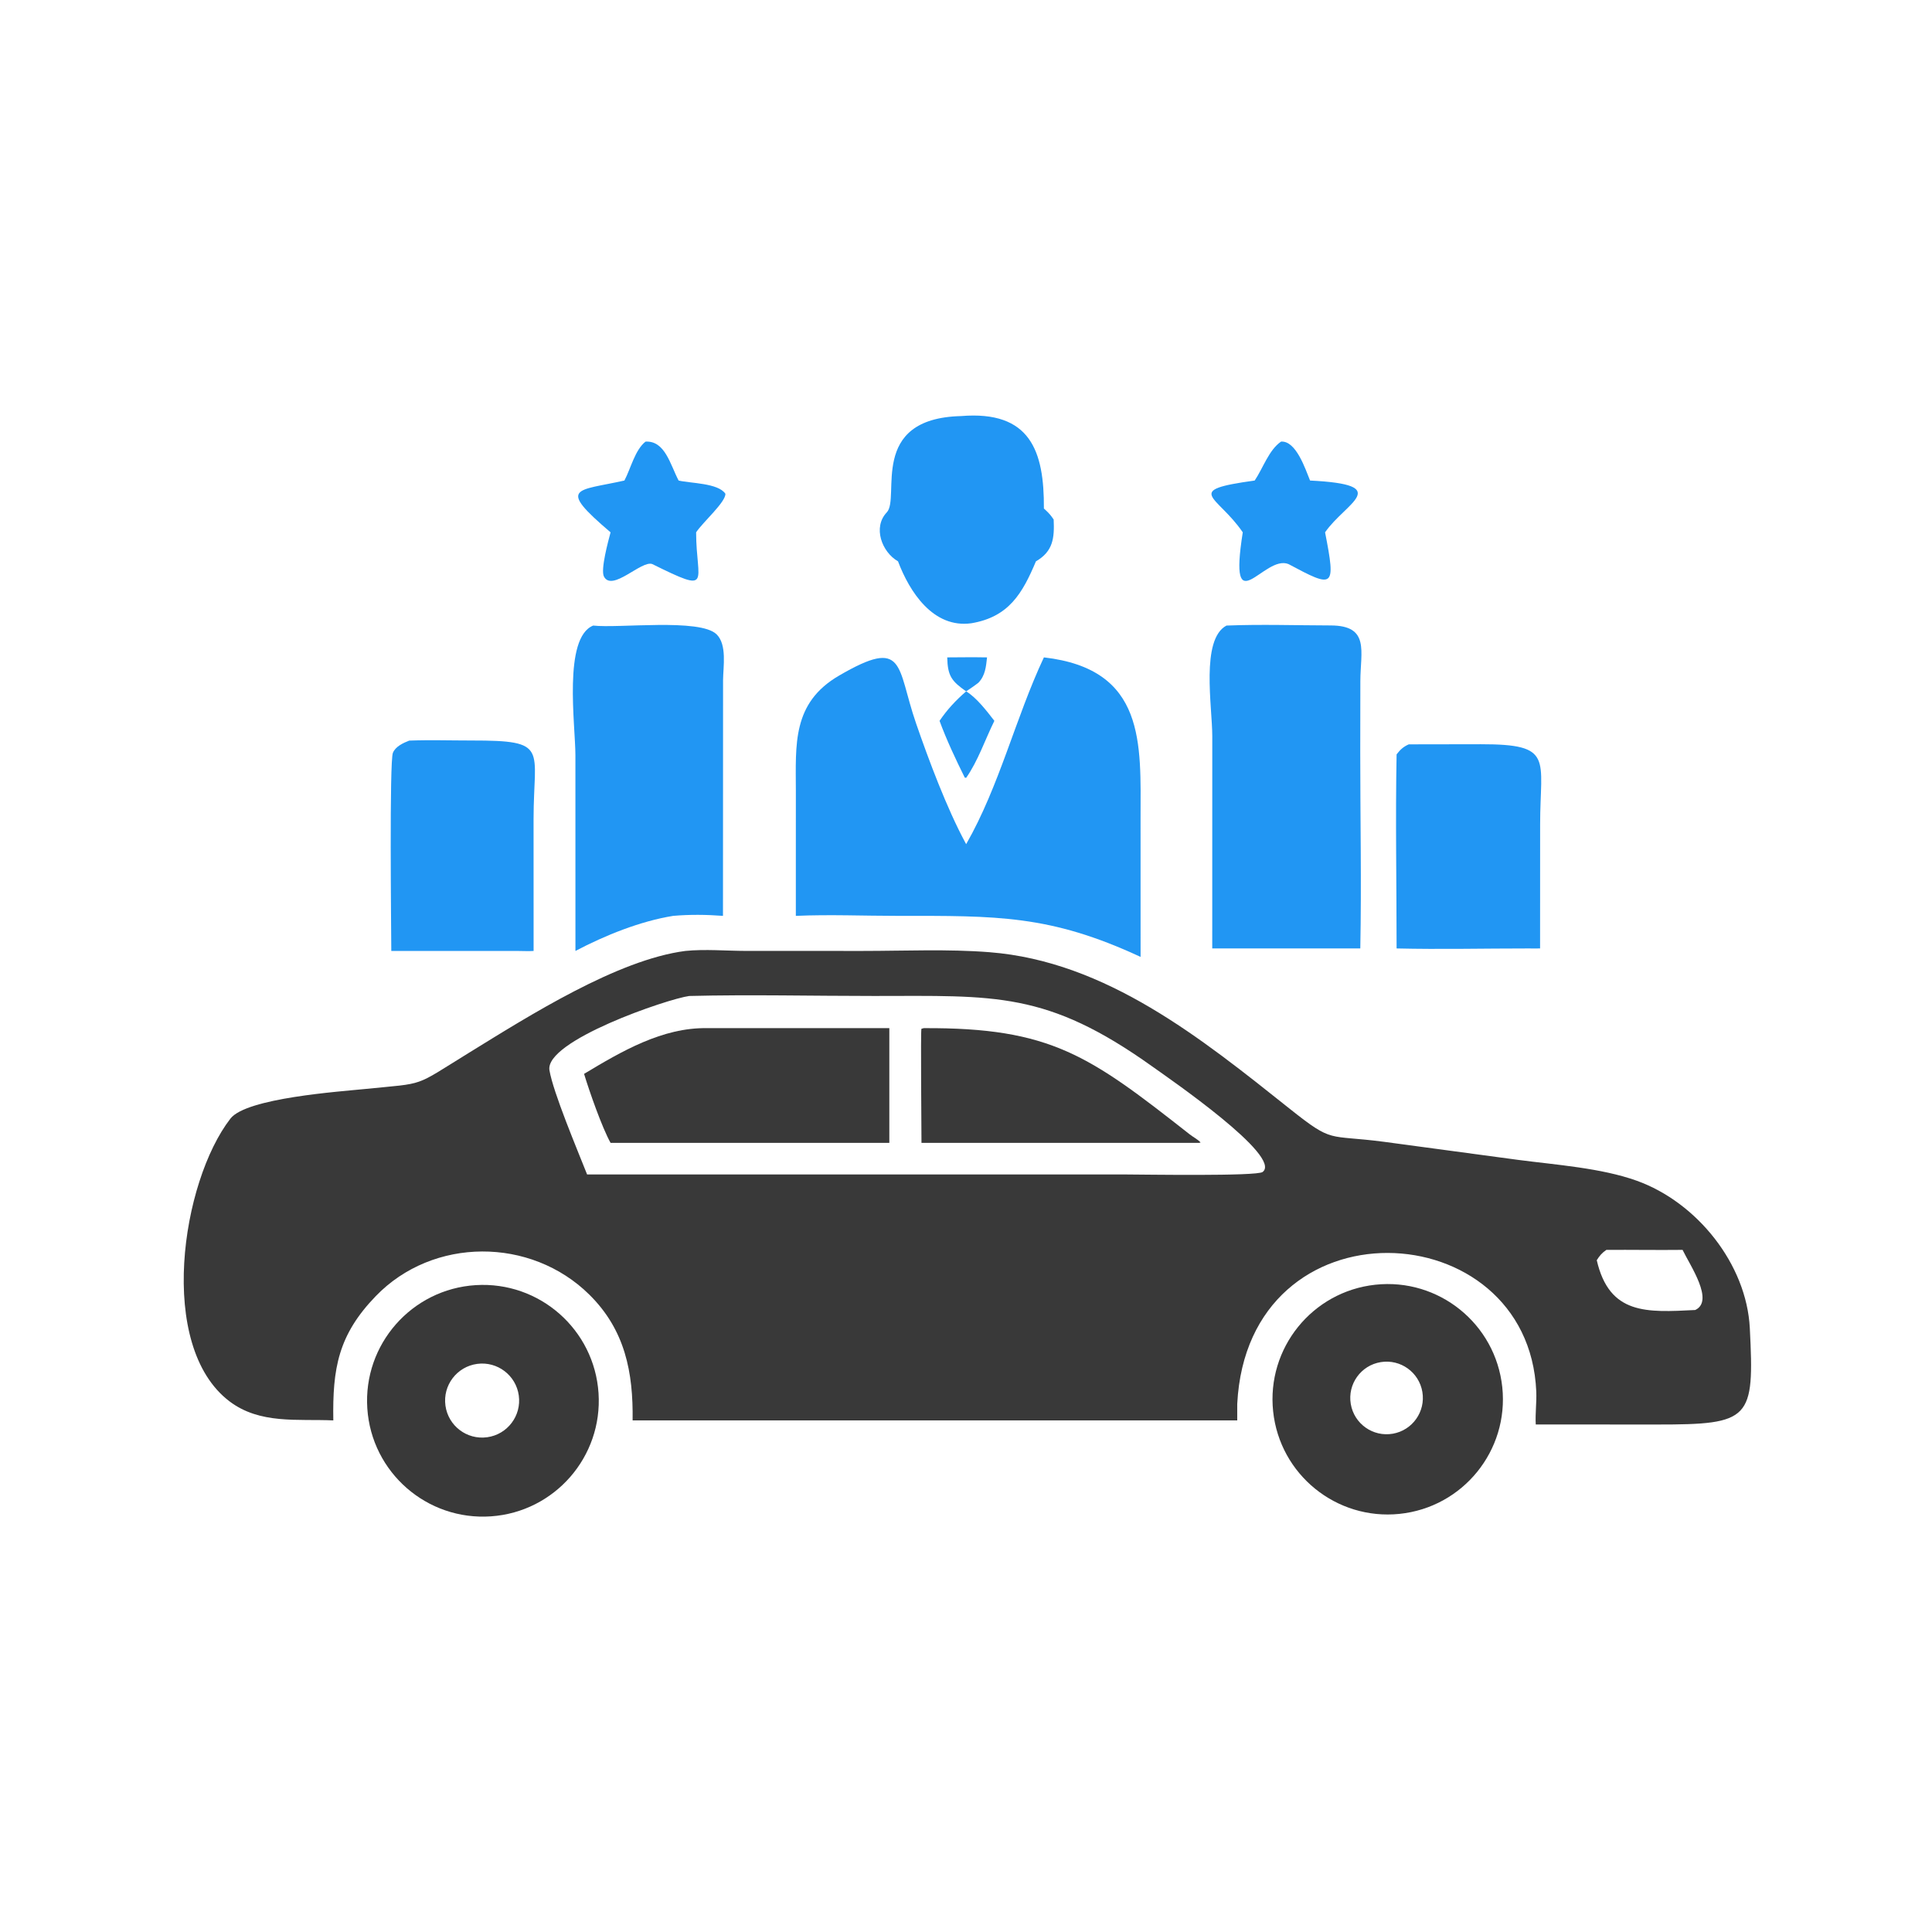 <svg version="1.1" xmlns="http://www.w3.org/2000/svg" style="display: block;" viewBox="0 0 2048 2048" width="512" height="512">
<path transform="translate(0,0)" fill="rgb(57,57,57)" d="M 726.408 1008.05 C 747.488 1005.92 769.788 1007.97 791.002 1008.01 L 914.74 1008.03 C 959.128 1008.02 1004.7 1005.9 1048.94 1009.38 C 1172.6 1019.12 1273.51 1100.79 1367.05 1175.26 C 1413.81 1212.49 1406.61 1202.44 1466.98 1210.35 L 1608.96 1229.48 C 1649.21 1234.78 1697.14 1238.04 1734.99 1251.61 C 1798.77 1274.48 1851.44 1339.92 1854.88 1407.94 C 1859.78 1504.69 1856.05 1510.11 1756.35 1510.05 L 1627.97 1510 C 1627.3 1498.34 1629.01 1486.66 1628.51 1474.99 C 1620.31 1284.38 1322.64 1269.67 1311.52 1488.25 L 1311.52 1505.68 L 670.593 1505.68 C 671.31 1454.78 662.691 1409.8 624.619 1372.27 C 562.699 1311.23 459.17 1311.06 398.407 1373.87 C 358.428 1415.2 352.441 1450.66 353.321 1505.68 C 315.416 1504 275.491 1509.98 243.156 1485.39 C 166.007 1426.71 192.265 1252.86 244.271 1185.76 C 261.227 1163.88 359.812 1157.15 387.633 1154.32 C 452.636 1147.72 437.106 1152.96 497.078 1116.02 C 561.54 1076.31 654.479 1017.4 726.408 1008.05 z M 622.356 1244.99 L 1194.5 1244.99 C 1211.91 1245.02 1332.3 1247.01 1338.44 1242.34 C 1359.92 1226.02 1239.12 1143.1 1221.48 1130.51 C 1109.09 1050.28 1054.64 1055.74 926.473 1055.77 C 861.291 1055.78 795.724 1054.17 730.598 1055.78 C 707.604 1058.87 577.223 1103.27 582.445 1134.52 C 586.379 1158.07 612.093 1219 622.356 1244.99 z M 1692.63 1335.88 C 1706.03 1393.92 1745.5 1391.28 1797.02 1388.66 C 1817.61 1379 1791.41 1341.23 1783.6 1324.92 C 1756.68 1325.23 1729.76 1324.75 1702.84 1324.92 C 1698.17 1328.09 1695.57 1331.16 1692.63 1335.88 z"/>
<path transform="translate(0,0)" fill="rgb(57,57,57)" d="M 749.613 1089.88 L 942.726 1089.88 L 942.726 1211.48 L 815.5 1211.48 L 647.228 1211.48 C 638.189 1195.26 624.739 1156.9 619.139 1138.34 C 658.707 1114.56 702.245 1088.99 749.613 1089.88 z"/>
<path transform="translate(0,0)" fill="rgb(57,57,57)" d="M 979.235 1089.88 C 1114.13 1089.19 1154.76 1118.9 1261.02 1202.38 C 1264.76 1205.32 1269.41 1207.62 1272.68 1211.02 L 1271.21 1211.48 L 976.811 1211.48 C 976.822 1198.69 975.801 1093.01 976.743 1090.55 L 979.235 1089.88 z"/>
<path transform="translate(0,0)" fill="rgb(33,150,243)" d="M 1106.57 696.854 C 1214.79 709.289 1209.14 788.3 1209.04 867.428 L 1209.07 1014.37 C 1112.95 969.625 1056.45 970.816 951.532 970.853 C 915.7 970.865 879.365 969.285 843.621 970.854 L 843.621 920.5 L 843.642 838.795 C 843.579 789.255 839.463 745.278 889.353 716.216 C 960.282 674.9 950.137 706.208 971.071 766.811 C 984.54 805.804 1003.58 856.68 1023.35 893.338 L 1024.17 894.844 C 1059.51 833.036 1076.34 761.288 1106.57 696.854 z"/>
<path transform="translate(0,0)" fill="rgb(33,150,243)" d="M 1300.11 663.123 C 1336.65 661.668 1373.9 662.914 1410.51 662.995 C 1452.38 663.087 1442.09 690.497 1442.03 722.057 L 1441.92 797.728 C 1441.91 866.867 1443.32 936.28 1441.97 1005.39 L 1429.25 1005.39 L 1285.03 1005.39 L 1285.07 780.459 C 1285.06 748.973 1272.58 677.773 1300.11 663.123 z"/>
<path transform="translate(0,0)" fill="rgb(33,150,243)" d="M 628.79 663.123 C 655.872 666.23 741.978 655.21 759.598 672.4 C 770.838 683.365 766.612 706.777 766.478 720.866 L 766.391 970.854 C 748.626 969.534 731.377 969.325 713.613 970.854 C 678.594 976.494 641.213 991.613 609.986 1008.05 L 609.954 800.692 C 609.958 768.533 596.671 676.134 628.79 663.123 z"/>
<path transform="translate(0,0)" fill="rgb(57,57,57)" d="M 504.321 1362.29 C 571.825 1358.11 630.007 1409.29 634.469 1476.77 C 638.93 1544.26 587.991 1602.65 520.524 1607.39 C 452.662 1612.16 393.853 1560.86 389.366 1492.98 C 384.878 1425.1 436.422 1366.5 504.321 1362.29 z M 516.487 1523.53 C 537.92 1520.55 552.889 1500.77 549.946 1479.33 C 547.003 1457.89 527.26 1442.88 505.815 1445.78 C 484.304 1448.68 469.239 1468.5 472.19 1490 C 475.142 1511.51 494.99 1526.53 516.487 1523.53 z"/>
<path transform="translate(0,0)" fill="rgb(57,57,57)" d="M 1457.83 1361.87 C 1525.03 1354.57 1585.38 1403.24 1592.48 1470.46 C 1599.58 1537.68 1550.72 1597.89 1483.48 1604.78 C 1416.53 1611.64 1356.64 1563.04 1349.58 1496.11 C 1342.51 1429.18 1390.92 1369.15 1457.83 1361.87 z M 1476.46 1519.79 C 1497.29 1516.14 1511.27 1496.37 1507.77 1475.51 C 1504.27 1454.66 1484.61 1440.54 1463.73 1443.89 C 1442.64 1447.27 1428.34 1467.18 1431.87 1488.25 C 1435.41 1509.32 1455.42 1523.47 1476.46 1519.79 z"/>
<path transform="translate(0,0)" fill="rgb(33,150,243)" d="M 433.821 785.064 C 455.731 784.262 477.962 784.968 499.906 784.96 C 582.72 784.929 565.621 792.887 565.602 868.044 L 565.64 1008.05 C 560.017 1008.42 554.149 1008.07 548.5 1008.05 L 414.795 1008.05 C 414.691 984.649 412.713 807.551 416.472 798.08 C 419.165 791.298 427.536 787.512 433.821 785.064 z"/>
<path transform="translate(0,0)" fill="rgb(33,150,243)" d="M 1493.35 789.044 L 1569.69 788.915 C 1647.68 788.861 1632.6 803.878 1632.6 874.056 L 1632.55 1005.39 C 1628.38 1005.48 1624.19 1005.4 1620.02 1005.39 C 1573.57 1005.37 1526.86 1006.5 1480.45 1005.39 C 1480.45 936.891 1479.14 868.135 1480.45 799.672 C 1484.17 794.755 1487.66 791.53 1493.35 789.044 z"/>
<path transform="translate(0,0)" fill="rgb(33,150,243)" d="M 1018.77 441.048 C 1092.08 435.065 1106.97 477.838 1106.57 539.044 L 1108.72 541.026 C 1112.06 544.092 1114.47 546.938 1116.93 550.756 C 1117.83 570.211 1116.41 584.469 1098.13 595.042 C 1083.87 628.85 1069.57 653.985 1029.63 660.686 C 989.332 666.26 964.186 627.568 951.932 595.042 C 934.707 585.145 924.993 558.88 940.031 543.121 C 954.684 527.767 919.739 443.507 1018.77 441.048 z"/>
<path transform="translate(0,0)" fill="rgb(33,150,243)" d="M 684.297 468.129 C 705.042 467.001 710.459 492.477 719.365 509.39 C 731.67 512.385 761.326 511.947 768.935 523.383 C 769.398 532.224 744.977 553.562 737.914 564.299 C 738.031 617.686 756.286 629.997 691.423 597.924 C 680.053 593.67 649.025 627.695 640.24 611.23 C 636.383 604.002 644.905 573.026 647.228 564.299 C 589.849 515.469 611.039 520.805 661.894 509.39 C 668.571 496.902 673.048 476.931 684.297 468.129 z"/>
<path transform="translate(0,0)" fill="rgb(33,150,243)" d="M 1357.95 468.129 C 1373.88 466.875 1383.84 497.487 1388.72 509.39 C 1478.17 513.848 1426.2 532.945 1404.63 564.299 C 1416.32 623.968 1413.92 623.651 1365.81 597.924 C 1339.88 587.414 1301.77 663.125 1317.39 564.299 C 1290.39 524.681 1253.11 520.017 1330.01 509.39 C 1338.77 496.518 1345.03 476.915 1357.95 468.129 z"/>
<path transform="translate(0,0)" fill="rgb(33,150,243)" d="M 1024.17 732.884 C 1035.21 739.503 1046.24 753.978 1054.07 764.127 C 1044.29 783.88 1036.8 806.511 1024.17 824.534 L 1022.68 824.276 C 1013.19 805.183 1003.25 784.05 995.959 764.127 C 1003.99 752.217 1013.3 742.271 1024.17 732.884 z"/>
<path transform="translate(0,0)" fill="rgb(33,150,243)" d="M 1004.1 696.854 C 1018.17 696.749 1032.24 696.598 1046.31 696.854 C 1045.2 706.788 1044.45 716.059 1037.21 723.659 C 1033.02 726.966 1028.58 729.893 1024.17 732.884 C 1008.83 722.09 1004.54 716.678 1004.1 696.854 z"/>
</svg>